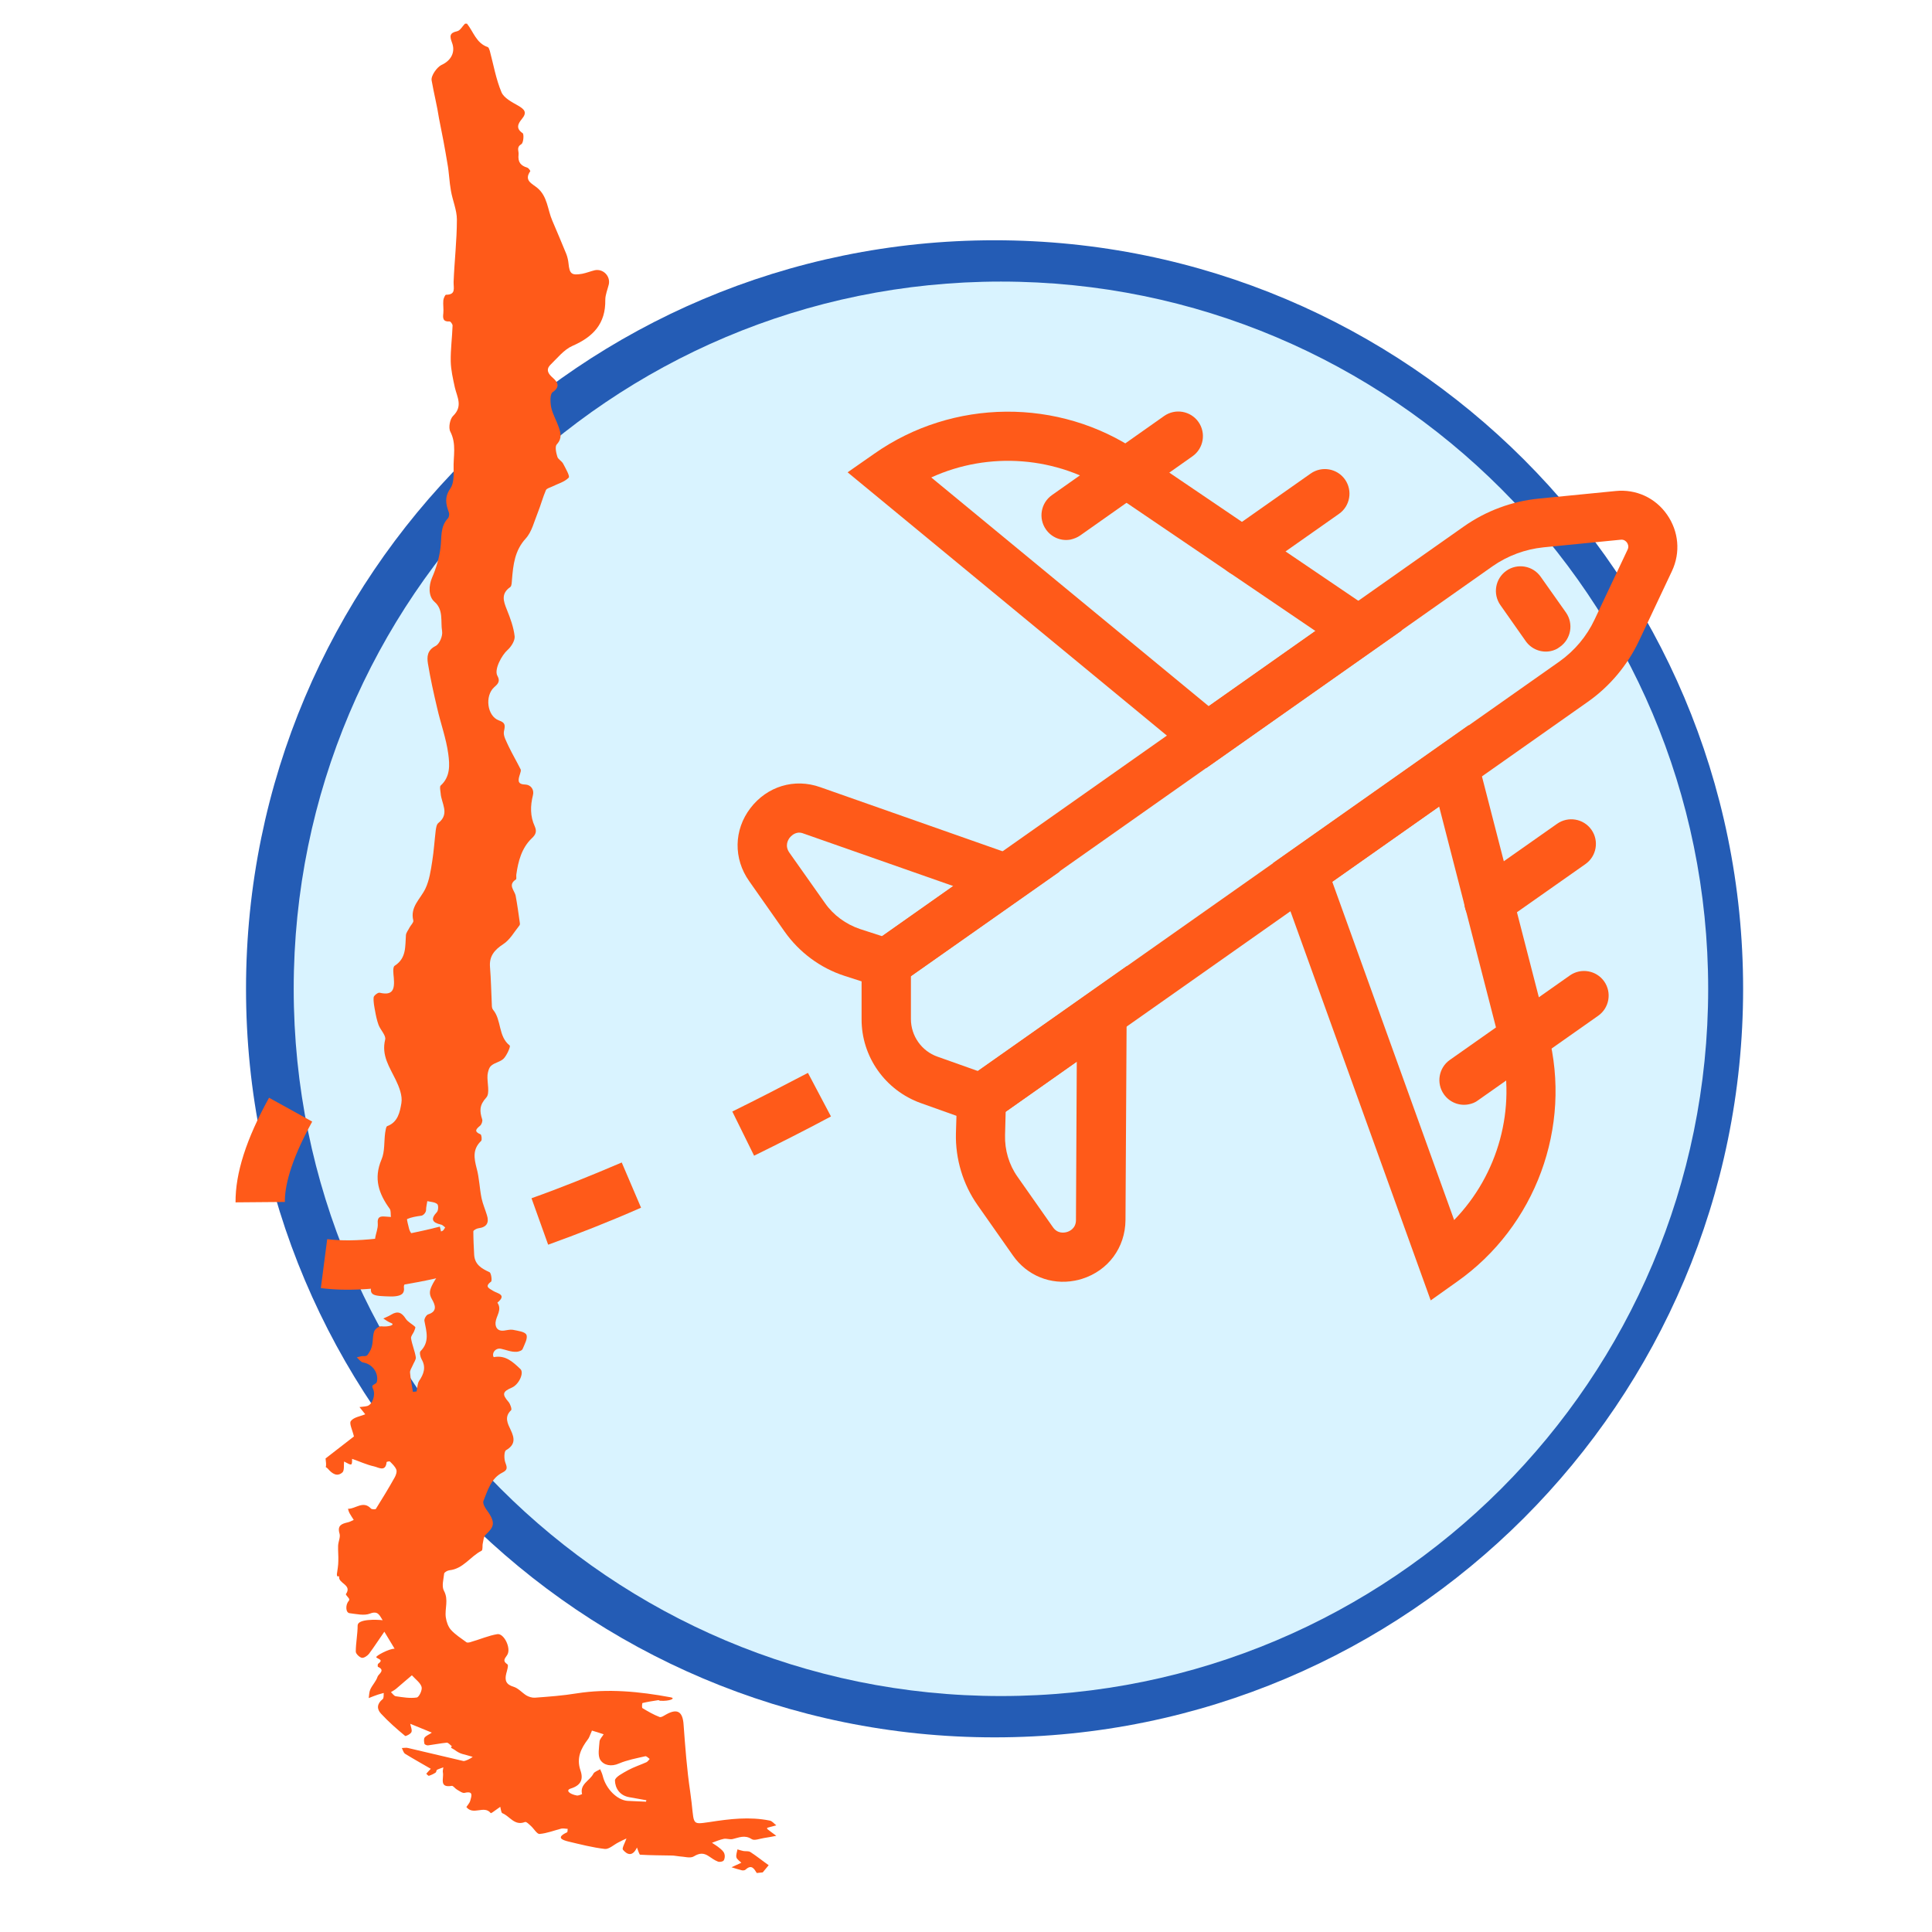 <?xml version="1.0" encoding="utf-8"?>
<!-- Generator: Adobe Illustrator 24.0.0, SVG Export Plug-In . SVG Version: 6.00 Build 0)  -->
<svg version="1.1" id="Capa_1" xmlns="http://www.w3.org/2000/svg" xmlns:xlink="http://www.w3.org/1999/xlink" x="0px" y="0px"
	 viewBox="0 0 94 94" style="enable-background:new 0 0 94 94;" xml:space="preserve">
<style type="text/css">
	.st0{opacity:0.15;fill:#00B0FF;}
	.st1{fill:#245CB5;}
	.st2{fill:#FF5A19;}
</style>
<ellipse transform="matrix(0.475 -0.88 0.88 0.475 -16.931 67.834)" class="st0" cx="48.39" cy="48.11" rx="35.51" ry="35.51"/>
<path class="st1" d="M48.39,11.69c-20.11,0-36.42,16.31-36.42,36.42c0,20.11,16.31,36.42,36.42,36.42s36.42-16.31,36.42-36.42
	C84.81,27.99,68.5,11.69,48.39,11.69z M48.7,82.52c-19.01,0-34.41-15.41-34.41-34.41c0-19.01,15.41-34.41,34.41-34.41
	c19.01,0,34.41,15.41,34.41,34.41C83.11,67.11,67.71,82.52,48.7,82.52z"/>
<g>
	<path class="st2" d="M15.84,70.96c0.49-0.38,0.98-0.76,1.38-1.07c-0.07-0.31-0.24-0.63-0.15-0.75c0.14-0.19,0.47-0.23,0.7-0.33
		c-0.1-0.12-0.19-0.24-0.28-0.35c0.12-0.02,0.25-0.02,0.37-0.05c0.25-0.06,0.42-0.52,0.3-0.81c-0.08-0.18-0.07-0.18,0.12-0.29
		c0.04-0.02,0.07-0.1,0.07-0.16c0.04-0.42-0.27-0.79-0.68-0.86c-0.12-0.02-0.21-0.16-0.31-0.25c0.11-0.02,0.22-0.07,0.33-0.06
		c0.18,0.01,0.19-0.05,0.29-0.21c0.21-0.33,0.12-0.67,0.22-0.98c0.04-0.12,0.23-0.27,0.34-0.26c0.37,0.04,0.71-0.07,0.49-0.16
		c-0.14-0.05-0.26-0.14-0.38-0.22c0.13-0.06,0.26-0.11,0.39-0.19c0.31-0.19,0.51-0.1,0.7,0.2c0.1,0.16,0.32,0.26,0.46,0.4
		c0.03,0.03-0.03,0.15-0.06,0.23c-0.05,0.11-0.16,0.23-0.14,0.33c0.05,0.31,0.18,0.6,0.23,0.91c0.02,0.12-0.1,0.27-0.15,0.4
		c-0.05,0.12-0.14,0.24-0.13,0.35c0.02,0.3,0.09,0.6,0.14,0.94c0.01,0,0.15-0.02,0.18-0.02c0.04-0.21,0.04-0.39,0.12-0.51
		c0.23-0.34,0.35-0.67,0.12-1.06c-0.06-0.11-0.11-0.33-0.05-0.39c0.45-0.45,0.29-0.95,0.19-1.47c-0.02-0.1,0.09-0.29,0.18-0.32
		c0.48-0.15,0.33-0.48,0.19-0.73c-0.18-0.3-0.1-0.49,0.05-0.78c0.16-0.31,0.5-0.61,0.25-1.07c-0.1-0.19,0-0.49,0.01-0.74
		c0-0.09,0.07-0.21,0.04-0.25c-0.23-0.26-0.12-0.39,0.15-0.49c0.06-0.02,0.1-0.11,0.14-0.17c-0.07-0.05-0.13-0.13-0.21-0.14
		c-0.43-0.1-0.51-0.27-0.19-0.61c0.07-0.08,0.08-0.34,0.01-0.39c-0.12-0.1-0.31-0.1-0.48-0.14c-0.02,0.14-0.06,0.29-0.06,0.43
		c0,0.12-0.13,0.27-0.24,0.28c-0.23,0.03-0.47,0.07-0.68,0.16c-0.03,0.01,0.06,0.33,0.1,0.5c0.06,0.23,0.4,0.44,0.02,0.69
		c-0.03,0.02,0.08,0.27,0.12,0.39c-0.12,0.06-0.33,0.12-0.32,0.17c0.01,0.13,0.08,0.29,0.17,0.38c0.41,0.39,0.37,0.72-0.13,0.96
		c-0.08,0.04-0.13,0.14-0.12,0.23c0.05,0.34-0.17,0.41-0.43,0.44c-0.16,0.02-0.32,0-0.48,0c-0.77-0.03-0.8-0.13-0.57-0.87
		c0.11-0.36,0.04-0.78,0.05-1.17c0.01-0.25,0-0.51,0.03-0.76c0.03-0.25,0.15-0.5,0.13-0.74c-0.03-0.33,0.12-0.36,0.36-0.34
		c0.09,0,0.19,0.02,0.28,0.02c-0.02-0.14,0.01-0.3-0.06-0.4c-0.53-0.73-0.79-1.47-0.4-2.39c0.17-0.39,0.12-0.87,0.18-1.31
		c0.02-0.11,0.04-0.3,0.1-0.32c0.53-0.19,0.62-0.71,0.69-1.12c0.06-0.36-0.11-0.79-0.28-1.14c-0.3-0.62-0.7-1.18-0.51-1.95
		c0.05-0.2-0.23-0.47-0.32-0.71c-0.08-0.22-0.13-0.45-0.17-0.68c-0.04-0.22-0.09-0.45-0.07-0.67c0.01-0.08,0.21-0.24,0.29-0.22
		c0.64,0.15,0.74-0.15,0.69-0.73c-0.02-0.2-0.06-0.51,0.04-0.58c0.58-0.37,0.51-0.94,0.55-1.49c0.01-0.13,0.12-0.25,0.18-0.38
		c0.06-0.11,0.2-0.24,0.18-0.33c-0.17-0.67,0.35-1.05,0.59-1.56c0.19-0.4,0.26-0.88,0.33-1.33c0.08-0.5,0.11-1,0.17-1.5
		c0.02-0.13,0.04-0.29,0.13-0.36c0.57-0.45,0.14-0.96,0.11-1.44c-0.01-0.13-0.06-0.32,0-0.38c0.48-0.43,0.44-1.02,0.37-1.54
		c-0.1-0.75-0.37-1.48-0.54-2.23c-0.17-0.72-0.33-1.44-0.45-2.17c-0.05-0.32-0.04-0.64,0.37-0.85c0.19-0.09,0.36-0.49,0.32-0.72
		c-0.08-0.48,0.08-1.04-0.37-1.43c-0.31-0.27-0.28-0.8-0.12-1.17c0.2-0.46,0.35-0.96,0.41-1.45c0.07-0.5-0.03-1.03,0.37-1.45
		c0.05-0.06,0.07-0.2,0.04-0.28c-0.15-0.4-0.22-0.75,0.07-1.16c0.17-0.24,0.17-0.64,0.16-0.97c-0.02-0.6,0.15-1.2-0.16-1.8
		c-0.1-0.19-0.02-0.62,0.14-0.77c0.48-0.47,0.19-0.91,0.08-1.38c-0.09-0.42-0.19-0.84-0.2-1.27c-0.01-0.58,0.07-1.16,0.09-1.74
		c0-0.07-0.1-0.21-0.15-0.2c-0.32,0.02-0.33-0.16-0.3-0.4c0.02-0.21-0.02-0.42,0-0.63c0.01-0.1,0.09-0.27,0.13-0.27
		c0.5,0,0.36-0.33,0.37-0.63c0.04-1.01,0.16-2.02,0.16-3.03c0-0.46-0.21-0.93-0.29-1.4c-0.08-0.44-0.09-0.89-0.17-1.32
		c-0.12-0.73-0.26-1.47-0.41-2.2C21.27,5.16,21.11,4.54,21,3.91c-0.04-0.23,0.27-0.65,0.48-0.75c0.47-0.21,0.69-0.63,0.51-1.09
		c-0.11-0.3-0.13-0.47,0.25-0.55c0.15-0.03,0.26-0.25,0.39-0.37c0.03,0,0.05,0,0.09,0c0.32,0.4,0.45,0.95,1.01,1.14
		c0.05,0.02,0.08,0.12,0.1,0.18c0.18,0.67,0.3,1.38,0.57,2.02c0.12,0.28,0.51,0.48,0.81,0.65c0.31,0.18,0.45,0.33,0.18,0.65
		C25.22,6,25.07,6.24,25.43,6.48c0.07,0.05,0.04,0.47-0.06,0.53c-0.26,0.16-0.12,0.32-0.14,0.51c-0.04,0.38,0.11,0.54,0.43,0.64
		c0.06,0.02,0.15,0.15,0.14,0.17c-0.32,0.46,0.09,0.6,0.34,0.81c0.5,0.41,0.5,1.06,0.73,1.59c0.23,0.54,0.46,1.08,0.68,1.62
		c0.05,0.12,0.1,0.33,0.11,0.46c0.05,0.52,0.15,0.6,0.67,0.51c0.2-0.04,0.4-0.12,0.6-0.17c0.41-0.09,0.78,0.28,0.69,0.69
		c-0.06,0.25-0.17,0.5-0.17,0.75c0.02,1.16-0.59,1.8-1.6,2.24c-0.41,0.18-0.73,0.59-1.07,0.92c-0.17,0.17-0.18,0.35,0.05,0.57
		c0.17,0.16,0.54,0.43,0.06,0.76c-0.14,0.09-0.12,0.51-0.07,0.75c0.07,0.32,0.25,0.62,0.36,0.94c0.1,0.29,0.18,0.56-0.09,0.85
		c-0.1,0.11-0.03,0.42,0.03,0.61c0.04,0.12,0.21,0.2,0.28,0.33c0.12,0.23,0.34,0.61,0.27,0.68c-0.2,0.21-0.54,0.3-0.82,0.44
		c-0.1,0.05-0.25,0.08-0.29,0.17c-0.15,0.35-0.25,0.73-0.39,1.08c-0.18,0.44-0.29,0.94-0.59,1.27c-0.54,0.59-0.61,1.28-0.67,2
		c-0.01,0.12-0.01,0.31-0.08,0.36c-0.46,0.32-0.34,0.68-0.17,1.1c0.17,0.42,0.33,0.86,0.38,1.3c0.02,0.21-0.17,0.51-0.35,0.67
		c-0.27,0.24-0.66,0.94-0.49,1.25c0.17,0.3-0.02,0.43-0.16,0.56c-0.46,0.42-0.34,1.4,0.23,1.61c0.31,0.11,0.32,0.22,0.25,0.53
		c-0.05,0.22,0.13,0.51,0.24,0.76c0.18,0.37,0.39,0.73,0.57,1.09c0.03,0.06-0.01,0.16-0.03,0.23c-0.09,0.28-0.15,0.5,0.25,0.51
		c0.28,0.01,0.45,0.25,0.38,0.52c-0.13,0.52-0.14,1.02,0.09,1.52c0.1,0.23,0.06,0.39-0.15,0.58c-0.49,0.47-0.66,1.12-0.75,1.77
		c-0.01,0.08,0.02,0.21-0.02,0.23c-0.41,0.27-0.06,0.53-0.01,0.8c0.08,0.43,0.14,0.87,0.2,1.3c0.01,0.05,0.01,0.11-0.02,0.14
		c-0.25,0.31-0.46,0.7-0.79,0.91c-0.43,0.28-0.68,0.59-0.64,1.1c0.05,0.62,0.06,1.24,0.09,1.86c0,0.08,0.01,0.17,0.06,0.23
		c0.42,0.5,0.24,1.29,0.81,1.74c0.05,0.04-0.13,0.46-0.29,0.63c-0.15,0.16-0.44,0.2-0.61,0.35c-0.11,0.09-0.16,0.29-0.18,0.45
		c-0.03,0.37,0.13,0.89-0.06,1.1c-0.34,0.37-0.33,0.66-0.2,1.06c0.03,0.09-0.03,0.25-0.1,0.31c-0.19,0.16-0.32,0.28,0.02,0.42
		c0.05,0.02,0.08,0.27,0.03,0.32c-0.42,0.4-0.35,0.83-0.22,1.33c0.13,0.47,0.14,0.97,0.24,1.46c0.06,0.28,0.18,0.55,0.26,0.82
		c0.12,0.37-0.01,0.59-0.41,0.64c-0.09,0.01-0.25,0.1-0.25,0.15c0,0.38,0.02,0.76,0.04,1.14c0.03,0.48,0.36,0.67,0.75,0.85
		c0.08,0.04,0.13,0.42,0.07,0.46c-0.34,0.25-0.07,0.33,0.09,0.44c0.22,0.14,0.7,0.18,0.22,0.58c0.24,0.35-0.06,0.64-0.09,0.96
		c-0.02,0.25,0.11,0.44,0.41,0.4c0.14-0.02,0.3-0.06,0.43-0.04c0.24,0.05,0.59,0.09,0.66,0.24c0.08,0.17-0.09,0.47-0.18,0.69
		c-0.03,0.08-0.18,0.13-0.28,0.14c-0.3,0.02-0.53-0.1-0.79-0.15c-0.22-0.04-0.42,0.16-0.36,0.37c0.01,0.03,0.02,0.04,0.03,0.04
		c0.57-0.11,0.93,0.24,1.29,0.58c0.19,0.18-0.07,0.75-0.41,0.9c-0.47,0.2-0.49,0.33-0.16,0.71c0.08,0.1,0.16,0.34,0.12,0.39
		c-0.35,0.33-0.17,0.65-0.02,0.97c0.19,0.4,0.23,0.71-0.23,0.98c-0.1,0.06-0.1,0.43-0.03,0.61c0.09,0.24,0.11,0.35-0.15,0.48
		c-0.55,0.28-0.71,0.86-0.92,1.38c-0.04,0.1,0.06,0.3,0.14,0.41c0.49,0.66,0.37,0.85-0.04,1.24c-0.09,0.09-0.1,0.27-0.13,0.41
		c-0.03,0.12,0.01,0.32-0.06,0.36c-0.55,0.28-0.89,0.88-1.56,0.95c-0.1,0.01-0.25,0.1-0.26,0.16c-0.03,0.28-0.13,0.62-0.01,0.84
		c0.24,0.44,0.03,0.87,0.09,1.29c0.03,0.21,0.11,0.45,0.25,0.61c0.21,0.23,0.49,0.41,0.75,0.6c0.05,0.04,0.17,0.01,0.25-0.02
		c0.42-0.12,0.83-0.3,1.25-0.37c0.32-0.06,0.68,0.66,0.5,0.99c-0.1,0.18-0.28,0.29,0,0.48c0.06,0.04-0.02,0.3-0.06,0.45
		c-0.08,0.33-0.01,0.53,0.36,0.64c0.23,0.07,0.41,0.29,0.62,0.42c0.12,0.07,0.28,0.12,0.42,0.11c0.68-0.05,1.36-0.1,2.03-0.21
		c1.53-0.24,3.05-0.09,4.56,0.19c0.29,0.05-0.04,0.2-0.5,0.17c-0.03,0-0.06-0.03-0.09-0.03c-0.26,0.04-0.52,0.08-0.77,0.14
		c-0.02,0.01-0.04,0.23,0,0.25c0.27,0.16,0.54,0.32,0.83,0.43c0.09,0.03,0.24-0.08,0.35-0.14c0.52-0.28,0.78-0.12,0.82,0.52
		c0.08,1.09,0.16,2.17,0.32,3.25c0.24,1.63-0.03,1.62,0.95,1.48c0.97-0.15,1.94-0.27,2.92-0.07c0.12,0.02,0.21,0.15,0.32,0.23
		c-0.14,0.04-0.29,0.08-0.44,0.12c0,0-0.01,0.05,0,0.06c0.14,0.11,0.29,0.22,0.44,0.33c-0.2,0.04-0.4,0.08-0.61,0.11
		c-0.2,0.03-0.46,0.14-0.59,0.05c-0.34-0.22-0.62-0.07-0.93,0c-0.14,0.03-0.29-0.04-0.43-0.01c-0.19,0.04-0.38,0.12-0.57,0.19
		c0.12,0.08,0.24,0.15,0.35,0.24c0.1,0.08,0.21,0.17,0.25,0.28c0.04,0.1,0.03,0.25-0.03,0.34c-0.04,0.06-0.21,0.09-0.29,0.05
		c-0.16-0.06-0.3-0.17-0.44-0.26c-0.24-0.16-0.44-0.16-0.72,0.01c-0.17,0.11-0.47,0.01-0.71,0c-0.12-0.01-0.24-0.04-0.36-0.04
		c-0.51-0.01-1.03-0.01-1.54-0.04c-0.05,0-0.09-0.18-0.16-0.35c-0.21,0.45-0.47,0.36-0.68,0.11c-0.06-0.07,0.08-0.3,0.17-0.55
		c-0.13,0.06-0.26,0.12-0.39,0.19c-0.22,0.11-0.46,0.34-0.66,0.32c-0.6-0.07-1.18-0.22-1.77-0.36c-0.33-0.08-0.61-0.2-0.07-0.45
		c0.03-0.01,0.02-0.11,0.03-0.17c-0.1,0-0.21-0.03-0.31-0.01c-0.35,0.09-0.7,0.23-1.06,0.26c-0.12,0.01-0.27-0.25-0.41-0.38
		c-0.09-0.08-0.23-0.23-0.3-0.2c-0.51,0.2-0.74-0.29-1.1-0.43c-0.06-0.03-0.07-0.2-0.1-0.31c-0.13,0.09-0.25,0.18-0.38,0.27
		c-0.03,0.02-0.08,0.04-0.08,0.04c-0.32-0.41-0.85,0.13-1.19-0.3c0.05-0.08,0.16-0.19,0.19-0.31c0.05-0.2,0.18-0.49-0.27-0.38
		c-0.1,0.03-0.26-0.09-0.38-0.16c-0.09-0.05-0.18-0.19-0.25-0.18c-0.63,0.11-0.38-0.37-0.43-0.64c-0.02-0.08,0.01-0.17,0.02-0.26
		c-0.1,0.04-0.21,0.07-0.31,0.12c-0.03,0.02-0.03,0.11-0.06,0.13c-0.1,0.07-0.21,0.12-0.33,0.16c-0.03,0.01-0.09-0.06-0.13-0.1
		c0.07-0.08,0.14-0.16,0.22-0.24c0.03-0.03,0.06-0.06,0,0c-0.41-0.24-0.83-0.47-1.25-0.73c-0.08-0.05-0.11-0.19-0.16-0.28
		c0.1,0,0.21-0.03,0.31,0c0.89,0.21,1.79,0.42,2.68,0.63c0.08,0.02,0.35-0.11,0.46-0.2c-0.27-0.08-0.35-0.1-0.5-0.14
		c-0.14-0.04-0.26-0.11-0.38-0.2c-0.08-0.06-0.26-0.11-0.13-0.17c-0.1-0.08-0.18-0.19-0.26-0.18c-0.3,0.03-0.6,0.09-0.9,0.13
		c-0.06,0.01-0.17-0.04-0.18-0.08c-0.02-0.1-0.04-0.23,0.01-0.3c0.08-0.1,0.23-0.15,0.35-0.24c-0.37-0.15-0.71-0.29-1.05-0.43
		c0.02,0.13,0.1,0.29,0.06,0.4c-0.03,0.09-0.28,0.22-0.31,0.19c-0.41-0.34-0.81-0.69-1.17-1.08c-0.22-0.23-0.2-0.49,0.08-0.71
		c0.06-0.05,0.04-0.2,0.05-0.3c-0.09,0.03-0.19,0.05-0.28,0.08c-0.15,0.05-0.3,0.11-0.45,0.17c0.02-0.14,0.02-0.3,0.08-0.43
		c0.1-0.21,0.28-0.39,0.35-0.61c0.04-0.13,0.4-0.31,0.02-0.48c-0.02-0.01-0.02-0.13,0.01-0.15c0.27-0.2,0.02-0.21-0.09-0.31
		c-0.07-0.06,0.65-0.44,0.89-0.42l-0.5-0.83c-0.24,0.34-0.48,0.72-0.75,1.08c-0.08,0.1-0.25,0.21-0.35,0.19
		c-0.12-0.03-0.29-0.2-0.29-0.3c0-0.42,0.09-0.85,0.09-1.27c0-0.33,0.93-0.29,1.21-0.26c-0.01,0.04,0.01,0,0-0.01
		c-0.14-0.21-0.21-0.47-0.61-0.31c-0.28,0.11-0.66,0.02-0.99-0.02c-0.2-0.02-0.21-0.42-0.04-0.6c0.02-0.02,0.03-0.08,0.01-0.11
		c-0.05-0.08-0.17-0.19-0.15-0.22c0.32-0.46-0.39-0.51-0.33-0.86c-0.03,0-0.06-0.01-0.1-0.01c0-0.03-0.01-0.06-0.01-0.1
		c0.03-0.21,0.07-0.43,0.07-0.64c0.01-0.25-0.02-0.5-0.01-0.75c0.01-0.2,0.12-0.41,0.07-0.58c-0.12-0.4,0.1-0.48,0.4-0.55
		c0.1-0.02,0.2-0.08,0.29-0.12c-0.07-0.11-0.14-0.21-0.2-0.32c-0.04-0.07-0.06-0.15-0.08-0.22c0.37,0.01,0.74-0.42,1.12-0.01
		c0.04,0.04,0.22,0.05,0.24,0.01c0.32-0.51,0.63-1.02,0.92-1.54c0.06-0.11,0.11-0.27,0.07-0.37c-0.06-0.15-0.19-0.27-0.31-0.39
		c-0.02-0.02-0.16,0.01-0.16,0.03c-0.05,0.5-0.41,0.25-0.6,0.21c-0.37-0.08-0.73-0.25-1.08-0.37c0,0.34,0,0.34-0.39,0.13
		c-0.02,0.17,0.02,0.44-0.08,0.53c-0.26,0.23-0.5,0.06-0.7-0.17c-0.03-0.04-0.07-0.06-0.11-0.09
		C15.88,71.29,15.86,71.12,15.84,70.96z M31.43,87.66c0.01-0.02,0.01-0.05,0.02-0.07c-0.28-0.05-0.56-0.1-0.84-0.15
		c-0.46-0.08-0.68-0.44-0.69-0.81c0-0.17,0.4-0.37,0.65-0.51c0.28-0.15,0.59-0.25,0.88-0.38c0.06-0.03,0.11-0.1,0.16-0.16
		c-0.07-0.05-0.16-0.15-0.22-0.13c-0.43,0.1-0.87,0.18-1.27,0.35c-0.38,0.17-0.74,0.09-0.91-0.17c-0.14-0.22-0.06-0.6-0.04-0.9
		c0.01-0.12,0.13-0.23,0.2-0.35c-0.19-0.06-0.38-0.13-0.57-0.18c0,0-0.04,0.11-0.07,0.17c-0.04,0.09-0.07,0.19-0.13,0.26
		c-0.34,0.45-0.56,0.91-0.36,1.5c0.16,0.46,0.01,0.74-0.47,0.89c-0.26,0.08-0.08,0.27,0.3,0.34c0.08,0.01,0.25-0.07,0.25-0.07
		c-0.12-0.49,0.38-0.65,0.55-0.99c0.05-0.1,0.22-0.15,0.33-0.22c0.05,0.11,0.1,0.22,0.13,0.34c0.15,0.61,0.69,1.16,1.2,1.2
		C30.84,87.64,31.13,87.64,31.43,87.66z M20.04,81.51c-0.24,0.2-0.5,0.43-0.76,0.65c-0.08,0.07-0.17,0.11-0.26,0.17
		c0.08,0.07,0.15,0.19,0.24,0.2c0.34,0.05,0.69,0.11,1.02,0.06c0.11-0.02,0.28-0.37,0.23-0.52C20.45,81.87,20.22,81.71,20.04,81.51z
		"/>
	<path class="st2" d="M36.82,91.13c-0.13-0.21-0.25-0.43-0.54-0.17C36.25,91,36.16,91.01,36.1,91c-0.17-0.04-0.34-0.1-0.51-0.15
		c0.15-0.07,0.3-0.14,0.48-0.22c-0.08-0.08-0.21-0.16-0.24-0.26c-0.03-0.12,0.03-0.26,0.05-0.39c0.1,0.03,0.19,0.06,0.29,0.08
		c0.11,0.02,0.25-0.01,0.34,0.05c0.31,0.2,0.59,0.43,0.89,0.64c-0.1,0.12-0.19,0.23-0.29,0.35C37.02,91.11,36.92,91.12,36.82,91.13z
		"/>
</g>
<g>
	<g>
		<path class="st2" d="M20.33,62.38c-1.86,0.36-3.45,0.46-4.72,0.29l0.31-2.38c1.33,0.17,3.21-0.03,5.48-0.61l0.58,2.33
			C21.41,62.16,20.86,62.28,20.33,62.38z M26.67,60.56l-0.81-2.26c1.38-0.49,2.85-1.08,4.39-1.74l0.94,2.2
			C29.62,59.45,28.09,60.05,26.67,60.56z M36.69,56.23l-1.06-2.15c1.2-0.59,2.42-1.22,3.68-1.88l1.12,2.12
			C39.16,55,37.91,55.63,36.69,56.23z M13.86,58.48l-2.4,0.02c-0.01-1.42,0.52-3.08,1.63-5.09l2.1,1.16
			C14.08,56.58,13.85,57.8,13.86,58.48z"/>
	</g>
	<g>
		<g>
			<path class="st2" d="M47.94,54.79l-3.14-1.12c-1.73-0.62-2.89-2.26-2.88-4.09l0-3.33l29.31-20.64c1.07-0.75,2.32-1.22,3.63-1.35
				l3.75-0.37c0.99-0.1,1.93,0.33,2.5,1.15c0.57,0.82,0.66,1.84,0.24,2.74l-1.61,3.41c-0.56,1.18-1.42,2.21-2.49,2.96L47.94,54.79z
				 M44.32,47.49l0,2.09c0,0.82,0.52,1.56,1.29,1.83l1.97,0.7l28.3-19.93c0.73-0.52,1.32-1.22,1.7-2.03l1.61-3.41
				c0.07-0.15,0.02-0.26-0.03-0.34c-0.05-0.07-0.15-0.16-0.31-0.14l-3.75,0.37c-0.89,0.09-1.75,0.41-2.48,0.92L44.32,47.49z"/>
		</g>
		<g>
			<path class="st2" d="M69.61,63.27l-7.67-21.28l9.52-6.71l3.87,15.02c1.17,4.53-0.62,9.37-4.44,12.06L69.61,63.27z M64.82,42.9
				l5.93,16.46c2.14-2.2,3.05-5.42,2.27-8.46l-3-11.66L64.82,42.9z"/>
		</g>
		<g>
			<path class="st2" d="M72.67,45.06c-0.45,0.09-0.93-0.09-1.21-0.49c-0.38-0.54-0.25-1.29,0.29-1.67l4.01-2.82
				c0.54-0.38,1.29-0.25,1.67,0.29c0.38,0.54,0.25,1.29-0.29,1.67l-4.01,2.82C72.99,44.96,72.84,45.03,72.67,45.06z"/>
		</g>
		<g>
			<path class="st2" d="M71.46,53.73c-0.45,0.09-0.93-0.09-1.21-0.49c-0.38-0.54-0.25-1.29,0.29-1.67l5.84-4.11
				c0.54-0.38,1.29-0.25,1.67,0.29c0.38,0.54,0.25,1.29-0.29,1.67l-5.84,4.11C71.78,53.64,71.62,53.7,71.46,53.73z"/>
		</g>
		<g>
			<path class="st2" d="M52.29,62.31c-1.16,0.22-2.32-0.24-3.01-1.23l-1.72-2.45c-0.71-1.01-1.08-2.25-1.05-3.48l0.07-2.34
				l8.25-5.81l-0.07,12.36c-0.01,1.34-0.84,2.46-2.11,2.86C52.52,62.26,52.41,62.29,52.29,62.31z M48.93,54.09l-0.03,1.14
				c-0.02,0.72,0.19,1.44,0.61,2.03l1.72,2.45c0.23,0.33,0.56,0.27,0.69,0.23c0.13-0.04,0.43-0.18,0.43-0.58l0.04-7.71L48.93,54.09z
				"/>
		</g>
		<g>
			<path class="st2" d="M58.69,37.37L41.24,22.98l1.29-0.9c3.82-2.69,8.99-2.74,12.85-0.11l12.83,8.7L58.69,37.37z M45.31,23.23
				l13.5,11.13L64,30.7l-9.96-6.76C51.44,22.19,48.11,21.95,45.31,23.23z"/>
		</g>
		<g>
			<path class="st2" d="M60.68,28.02c-0.45,0.09-0.93-0.09-1.21-0.49c-0.38-0.54-0.25-1.29,0.29-1.67l4.01-2.82
				c0.54-0.38,1.29-0.25,1.67,0.29c0.38,0.54,0.25,1.29-0.29,1.67l-4.01,2.82C61,27.93,60.84,27.99,60.68,28.02z"/>
		</g>
		<g>
			<path class="st2" d="M52.1,26.25c-0.45,0.09-0.93-0.09-1.21-0.49c-0.38-0.54-0.25-1.29,0.29-1.67l5.46-3.85
				c0.54-0.38,1.29-0.25,1.67,0.29c0.38,0.54,0.25,1.29-0.29,1.67l-5.46,3.85C52.42,26.15,52.26,26.21,52.1,26.25z"/>
		</g>
		<g>
			<path class="st2" d="M43.32,48.2l-2.23-0.72c-1.18-0.38-2.21-1.15-2.92-2.16l-1.72-2.45c-0.77-1.09-0.75-2.49,0.06-3.55
				c0.81-1.06,2.14-1.47,3.4-1.02l11.66,4.1L43.32,48.2z M38.79,40.52c-0.19,0.04-0.31,0.17-0.37,0.24
				c-0.08,0.11-0.25,0.39-0.01,0.73l1.73,2.45c0.41,0.59,1.02,1.03,1.7,1.26l1.08,0.35l3.46-2.44l-7.27-2.55
				C38.99,40.51,38.88,40.5,38.79,40.52z"/>
		</g>
		<g>
			<path class="st2" d="M75.44,31.68c-0.45,0.09-0.93-0.09-1.21-0.49L73,29.44c-0.38-0.54-0.25-1.29,0.29-1.67
				c0.54-0.38,1.29-0.25,1.67,0.29l1.23,1.74c0.38,0.54,0.25,1.29-0.29,1.67C75.76,31.58,75.6,31.65,75.44,31.68z"/>
		</g>
	</g>
</g>
</svg>
